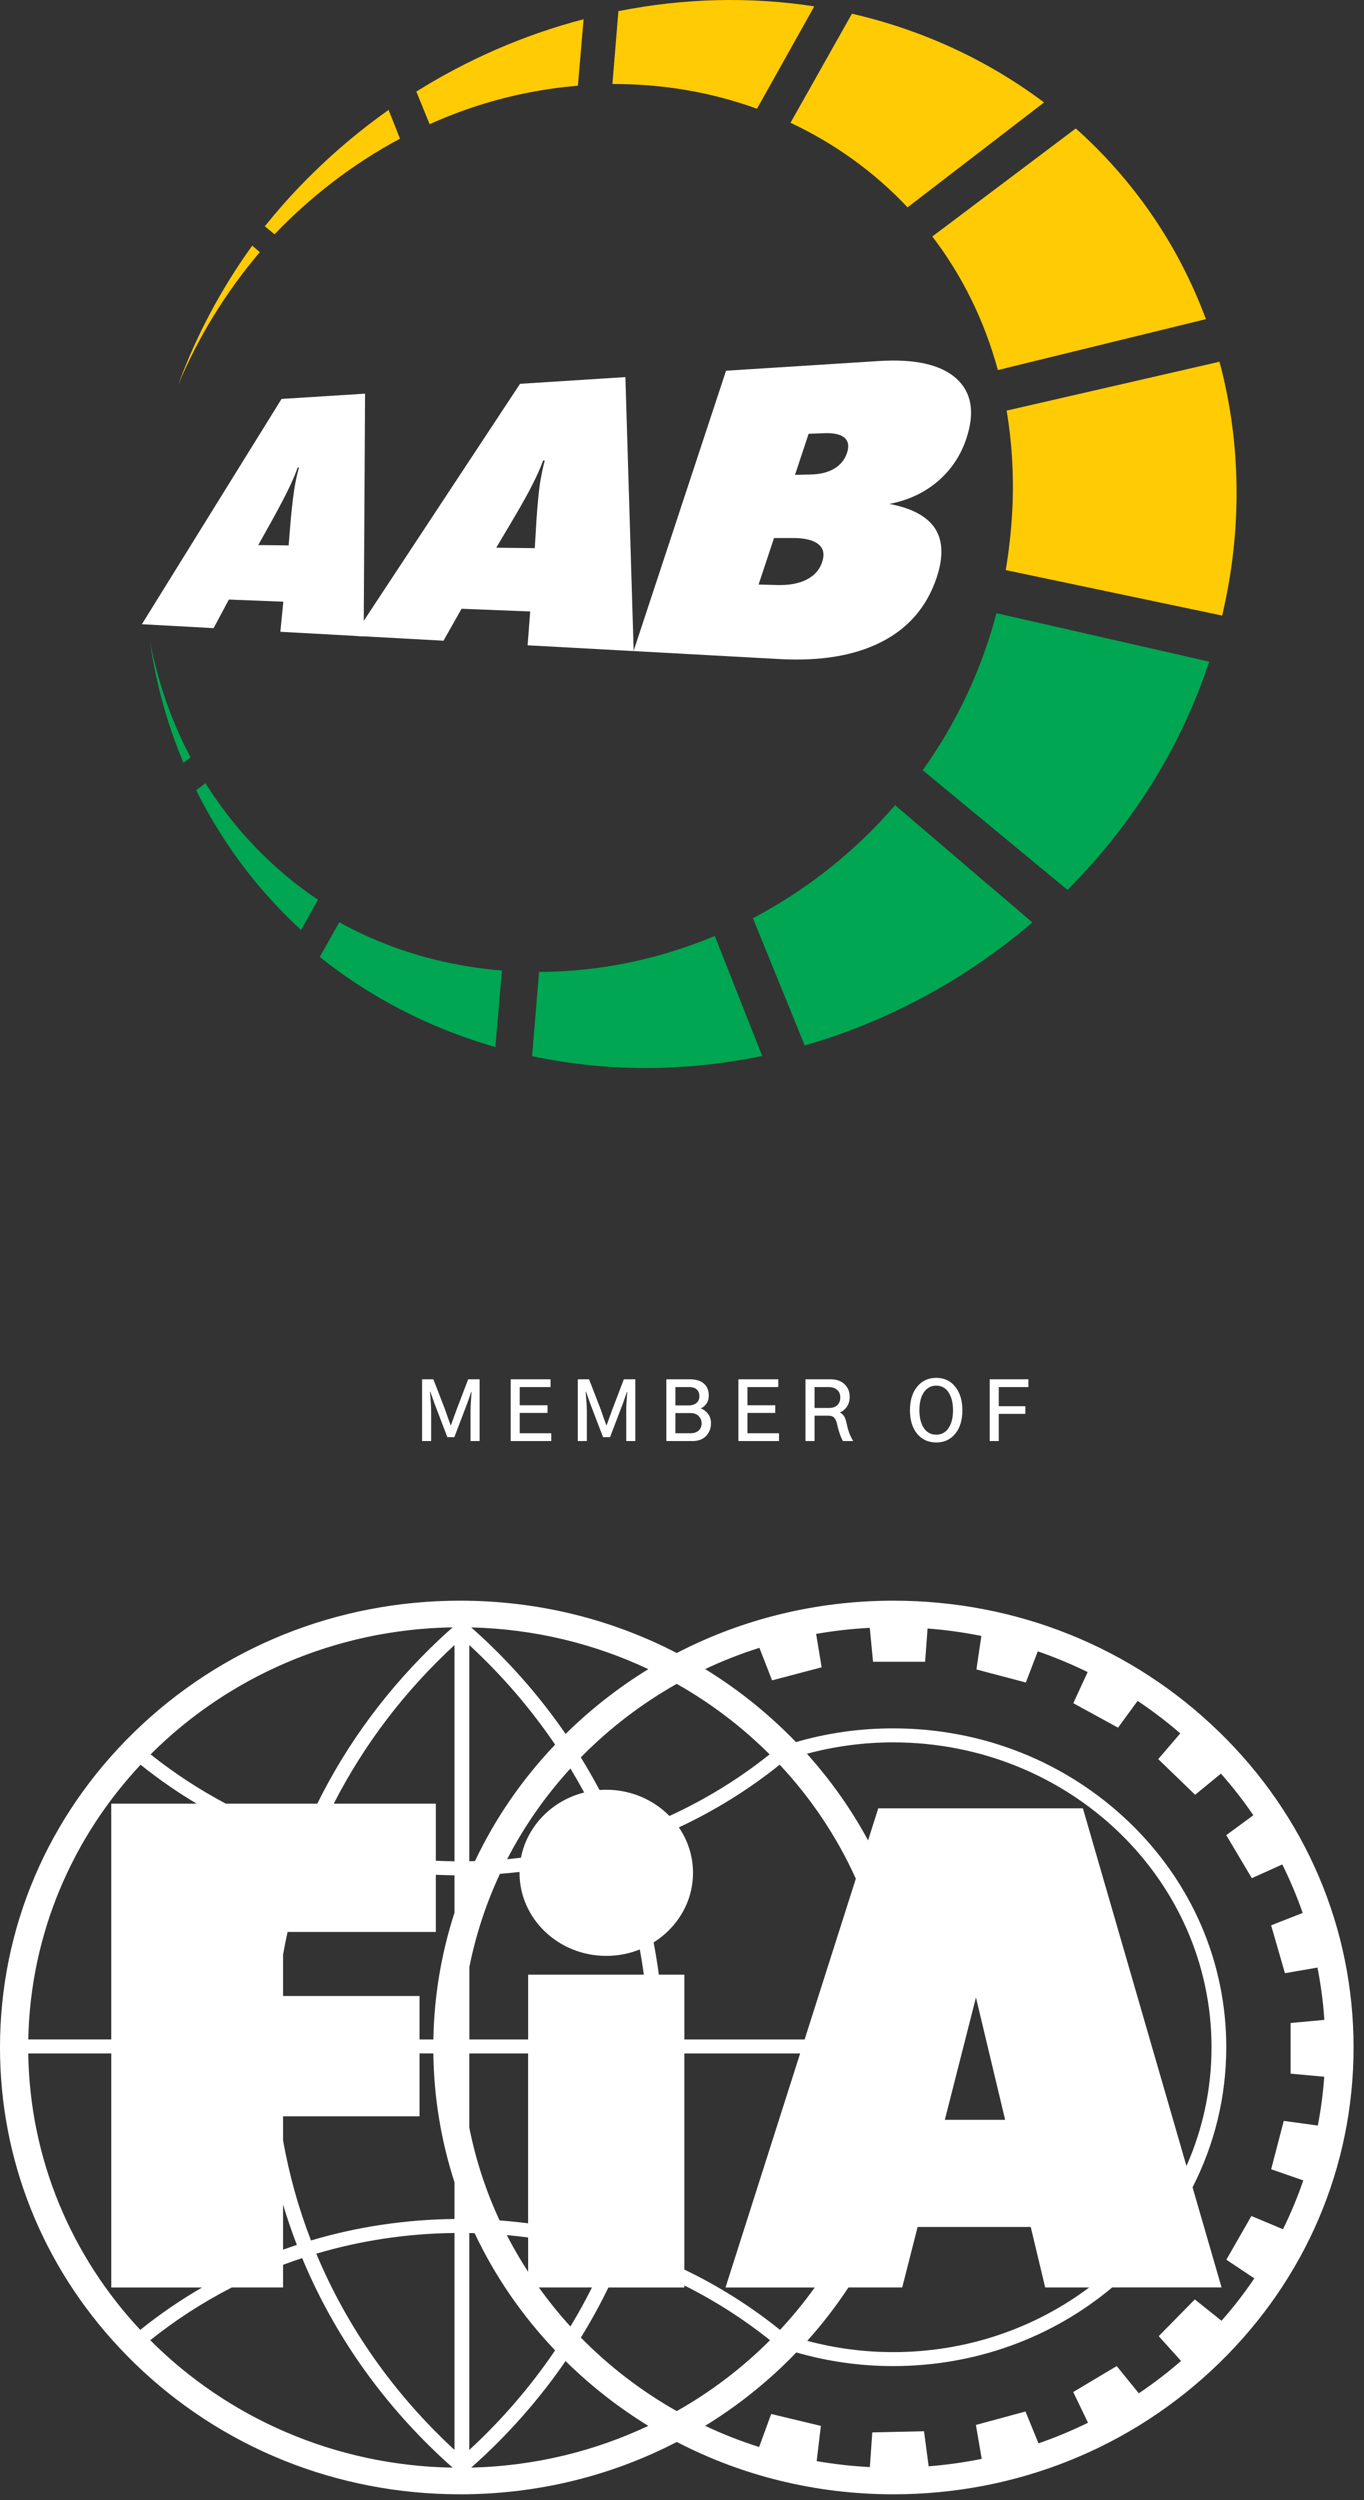 <svg xmlns="http://www.w3.org/2000/svg" width="125" height="229" viewBox="0 0 125 229" fill="none"><rect x="0" y="0" width="125" height="229" fill="#333333" stroke="none"/><path d="M38.681 132V126.343H39.715L40.785 129.11C40.848 129.289 40.936 129.542 41.047 129.867C41.164 130.187 41.246 130.415 41.295 130.551H41.324C41.353 130.473 41.528 129.993 41.848 129.11L42.904 126.343H43.952V132H43.122V129.233C43.122 128.86 43.154 128.279 43.217 127.493H43.188L42.817 128.556L41.637 131.643H40.996L39.817 128.556L39.438 127.486H39.402C39.475 128.277 39.511 128.86 39.511 129.233V132H38.681ZM46.798 132V126.343H50.453V127.056H47.628V128.724H50.176V129.423H47.628V131.286H50.518V132H46.798ZM52.949 132V126.343H53.982L55.053 129.11C55.116 129.289 55.203 129.542 55.315 129.867C55.431 130.187 55.514 130.415 55.562 130.551H55.592C55.621 130.473 55.795 129.993 56.116 129.11L57.171 126.343H58.22V132H57.39V129.233C57.39 128.86 57.421 128.279 57.484 127.493H57.455L57.084 128.556L55.905 131.643H55.264L54.084 128.556L53.706 127.486H53.669C53.742 128.277 53.779 128.86 53.779 129.233V132H52.949ZM61.065 132V126.343H63.191C63.779 126.343 64.218 126.476 64.509 126.743C64.805 127.005 64.953 127.365 64.953 127.821C64.953 128.374 64.708 128.772 64.218 129.015C64.475 129.102 64.696 129.265 64.88 129.503C65.065 129.741 65.157 130.032 65.157 130.376C65.157 130.833 65.007 131.219 64.706 131.534C64.409 131.845 63.997 132 63.468 132H61.065ZM61.895 131.286H63.308C63.584 131.286 63.817 131.209 64.007 131.053C64.201 130.893 64.298 130.67 64.298 130.384C64.298 130.117 64.208 129.893 64.028 129.714C63.849 129.529 63.601 129.437 63.286 129.437H61.895V131.286ZM61.895 128.738H63.097C63.388 128.738 63.626 128.668 63.81 128.527C63.999 128.381 64.094 128.168 64.094 127.886C64.094 127.634 64.016 127.432 63.861 127.282C63.706 127.132 63.461 127.056 63.126 127.056H61.895V128.738ZM67.668 132V126.343H71.322V127.056H68.498V128.724H71.046V129.423H68.498V131.286H71.388V132H67.668ZM74.648 128.971H75.952C76.291 128.971 76.551 128.886 76.731 128.716C76.915 128.542 77.007 128.301 77.007 127.996C77.007 127.714 76.913 127.488 76.723 127.318C76.534 127.144 76.265 127.056 75.915 127.056H74.648V128.971ZM73.818 132V126.343H76.083C76.655 126.343 77.095 126.496 77.4 126.801C77.711 127.102 77.866 127.479 77.866 127.93C77.866 128.318 77.774 128.636 77.59 128.884C77.405 129.131 77.199 129.294 76.971 129.372C77.16 129.493 77.296 129.626 77.379 129.772C77.461 129.918 77.531 130.131 77.59 130.413C77.653 130.714 77.726 130.981 77.808 131.214C77.891 131.447 78.017 131.709 78.187 132H77.255C77.041 131.641 76.862 131.131 76.716 130.471C76.663 130.214 76.578 130.017 76.461 129.881C76.35 129.745 76.172 129.677 75.93 129.677H74.648V132H73.818ZM83.39 129.175C83.39 128.287 83.608 127.571 84.045 127.027C84.487 126.484 85.072 126.212 85.8 126.212C86.528 126.212 87.108 126.484 87.54 127.027C87.977 127.571 88.195 128.289 88.195 129.182C88.195 130.08 87.977 130.796 87.54 131.33C87.103 131.864 86.523 132.131 85.8 132.131C85.072 132.131 84.487 131.864 84.045 131.33C83.608 130.791 83.39 130.073 83.39 129.175ZM84.256 129.175C84.256 129.864 84.392 130.41 84.664 130.813C84.941 131.216 85.319 131.418 85.8 131.418C86.275 131.418 86.649 131.219 86.921 130.821C87.198 130.422 87.336 129.876 87.336 129.182C87.336 128.498 87.2 127.952 86.928 127.544C86.661 127.132 86.285 126.925 85.8 126.925C85.319 126.925 84.941 127.129 84.664 127.537C84.392 127.94 84.256 128.486 84.256 129.175ZM90.698 132V126.343H94.244V127.056H91.528V128.811H93.967V129.51H91.528V132H90.698Z" fill="white"></path><g clip-path="url(#clip0_28_245)"><path d="M111.717 158.635C103.75 150.888 93.152 146.622 81.872 146.622C74.832 146.622 68.057 148.285 62.019 151.418C55.984 148.285 49.209 146.622 42.169 146.622C30.891 146.622 20.291 150.888 12.323 158.635C4.375 166.362 0 176.631 0 187.55C0 197.813 3.867 207.5 10.932 215.045C10.932 215.045 10.935 215.048 10.938 215.05C11.386 215.53 11.848 216.001 12.323 216.465C20.291 224.212 30.889 228.478 42.169 228.478C49.209 228.478 55.984 226.815 62.022 223.682C68.057 226.815 74.834 228.478 81.875 228.478C93.152 228.478 103.753 224.212 111.72 216.465C119.666 208.738 124.044 198.469 124.044 187.55C124.044 176.631 119.669 166.362 111.72 158.635H111.717ZM41.484 149.064C41.068 149.43 40.658 149.802 40.253 150.183C35.592 154.577 31.84 159.629 29.076 165.217H20.698C18.245 163.918 15.935 162.404 13.802 160.7C20.845 153.665 30.63 149.243 41.481 149.064H41.484ZM25.94 201.933C26.312 203.178 26.734 204.413 27.206 205.633C26.783 205.773 26.361 205.919 25.94 206.073V201.933ZM12.883 161.648C14.516 162.96 16.236 164.151 18.024 165.217H10.196V186.812H2.592C2.78 177.128 6.644 168.317 12.886 161.646L12.883 161.648ZM12.851 213.416C6.587 206.706 2.728 197.839 2.59 188.096H10.198V209.532H18.522C16.541 210.68 14.647 211.976 12.853 213.418L12.851 213.416ZM13.769 214.364C16.071 212.522 18.576 210.897 21.25 209.529H25.94V207.459C26.519 207.241 27.101 207.037 27.69 206.842C27.87 207.27 28.052 207.695 28.242 208.12C31.065 214.413 35.106 220.064 40.253 224.917C40.658 225.298 41.068 225.67 41.484 226.036C30.614 225.857 20.815 221.42 13.769 214.364ZM41.65 224.412C36.185 219.373 31.837 213.26 28.986 206.437C32.992 205.251 37.242 204.59 41.65 204.541V224.412ZM41.65 203.26C37.122 203.309 32.704 203.978 28.5 205.228C27.359 202.281 26.497 199.21 25.94 196.04V193.858H38.446V188.093H39.712C39.766 192.154 40.427 196.117 41.65 199.891V203.26ZM41.65 175.209C40.446 178.921 39.785 182.821 39.715 186.815H38.446V182.833H25.94V179.054C26.062 178.355 26.201 177.658 26.353 176.966H39.94V171.73C40.508 171.755 41.079 171.771 41.65 171.778V175.211V175.209ZM41.65 170.495C41.076 170.49 40.508 170.472 39.94 170.444V165.217H30.587C33.364 159.775 37.122 154.864 41.65 150.688V170.495ZM70.53 160.7C67.747 162.924 64.663 164.825 61.348 166.344C59.897 164.866 57.84 163.941 55.554 163.941C55.348 163.941 55.144 163.951 54.94 163.967C54.402 162.952 53.832 161.956 53.228 160.977C55.807 158.348 58.766 156.076 62.016 154.241C65.152 156.012 68.014 158.192 70.527 160.7H70.53ZM46.443 204.733C47.101 204.792 47.75 204.869 48.4 204.956V208.1C47.693 207.013 47.038 205.889 46.443 204.731V204.733ZM54.25 209.529C53.639 210.749 52.981 211.943 52.275 213.108C51.239 211.973 50.275 210.777 49.38 209.529H54.253H54.25ZM62.715 188.096H73.326L66.489 209.532H74.666C73.69 210.895 72.628 212.191 71.484 213.418C68.775 211.238 65.832 209.391 62.715 207.892V188.098V188.096ZM77.75 209.529H82.682L84.092 203.99H94.459L95.783 209.529H99.821C94.867 213.242 88.63 215.455 81.853 215.455C79.125 215.455 76.484 215.091 73.978 214.42C75.37 212.873 76.63 211.236 77.753 209.529H77.75ZM86.587 194.175L89.438 182.967L92.114 194.175H86.587ZM99.237 165.645H80.487L79.552 168.578C78.025 165.753 76.15 163.091 73.946 160.644C76.462 159.968 79.112 159.601 81.853 159.601C97.965 159.601 111.027 172.104 111.027 187.527C111.027 191.385 110.209 195.062 108.731 198.405L99.239 165.642L99.237 165.645ZM78.429 172.093L73.737 186.815H62.717V180.879H60.378C60.247 179.89 60.087 178.903 59.897 177.925C62.071 176.567 63.508 174.22 63.508 171.55C63.508 170.013 63.03 168.584 62.212 167.387C65.505 165.852 68.606 163.931 71.454 161.646C74.326 164.715 76.693 168.238 78.432 172.091L78.429 172.093ZM47.742 170.167C47.321 170.218 46.9 170.262 46.476 170.303C48.035 167.285 49.989 164.495 52.275 161.994C52.712 162.717 53.133 163.452 53.535 164.195C50.581 164.935 48.302 167.264 47.742 170.169V170.167ZM59.416 152.894C56.772 154.516 54.294 156.435 52.03 158.638C51.965 158.702 51.9 158.768 51.834 158.833C49.701 155.73 47.22 152.837 44.408 150.186C44.005 149.807 43.595 149.438 43.182 149.071C48.992 149.212 54.489 150.573 59.419 152.896L59.416 152.894ZM43.008 150.688C45.981 153.429 48.622 156.491 50.872 159.809C47.823 163.011 45.359 166.608 43.527 170.479C43.353 170.485 43.182 170.49 43.008 170.492V150.688ZM43.008 180.21C43.603 177.215 44.552 174.345 45.815 171.643C46.416 171.596 47.014 171.537 47.611 171.471C47.611 171.497 47.611 171.525 47.611 171.55C47.611 175.752 51.171 179.159 55.56 179.159C56.65 179.159 57.688 178.949 58.633 178.57C58.775 179.334 58.9 180.105 59.005 180.879H48.402V186.815H43.014V180.212L43.008 180.21ZM43.008 188.096H48.397V203.657C47.53 203.545 46.66 203.457 45.783 203.391C44.535 200.706 43.598 197.859 43.008 194.89V188.096ZM43.008 204.546C43.171 204.549 43.334 204.554 43.497 204.559C45.331 208.453 47.807 212.073 50.872 215.294C48.622 218.612 45.981 221.673 43.008 224.415V204.549V204.546ZM43.179 226.031C43.592 225.665 44.003 225.296 44.405 224.917C47.217 222.265 49.698 219.373 51.832 216.27C51.897 216.334 51.962 216.401 52.027 216.465C54.291 218.665 56.769 220.587 59.413 222.209C54.484 224.532 48.986 225.893 43.177 226.034L43.179 226.031ZM53.231 214.123C54.15 212.637 54.992 211.105 55.755 209.532H62.715V209.347C65.527 210.754 68.158 212.437 70.565 214.364C68.043 216.89 65.168 219.08 62.019 220.859C58.769 219.022 55.81 216.749 53.231 214.123ZM120.775 194.701L117.647 194.275L116.492 198.705L119.438 199.725C118.91 201.262 118.288 202.755 117.576 204.198L114.682 202.986L112.386 206.988L114.951 208.699C114.033 210.057 113.027 211.353 111.943 212.583L109.495 210.628L106.188 213.99L108.234 216.262C107.011 217.326 105.717 218.314 104.364 219.227L102.337 216.734L98.353 219.109L99.707 221.922C98.245 222.639 96.731 223.272 95.171 223.812L93.978 220.894L89.435 222.124L89.967 225.234C88.38 225.555 86.755 225.783 85.103 225.913L84.679 222.703L79.94 222.808L79.715 225.985C78.062 225.898 76.438 225.716 74.842 225.439L75.226 222.211L70.674 221.122L69.568 224.146C67.864 223.605 66.212 222.957 64.62 222.206C67.264 220.584 69.742 218.665 72.005 216.462C72.337 216.139 72.658 215.814 72.978 215.483C75.818 216.303 78.796 216.734 81.845 216.734C89.31 216.734 96.362 214.187 101.927 209.527H111.946L109.288 200.357C111.307 196.412 112.378 192.046 112.378 187.524C112.378 179.726 109.204 172.396 103.443 166.88C97.674 161.359 90.005 158.318 81.845 158.318C78.783 158.318 75.791 158.748 72.943 159.576C72.636 159.258 72.326 158.943 72.005 158.633C69.742 156.432 67.264 154.51 64.62 152.889C66.22 152.133 67.88 151.482 69.595 150.942L70.755 153.921L75.296 152.725L74.791 149.666C76.4 149.384 78.041 149.197 79.709 149.11L80.008 152.215H84.78L85.003 149.171C86.679 149.299 88.323 149.527 89.935 149.853L89.481 152.922L94.011 154.118L95.103 151.262C96.677 151.805 98.201 152.44 99.677 153.163L98.359 156.012L102.459 158.254L104.253 155.799C105.622 156.714 106.927 157.708 108.163 158.779L106.144 161.136L109.525 164.402L111.891 162.463C112.959 163.672 113.951 164.945 114.861 166.278L112.378 168.099L114.72 172.04L117.511 170.784C118.226 172.219 118.851 173.7 119.381 175.227L116.489 176.359L117.755 180.745L120.736 180.23C121.046 181.796 121.258 183.394 121.367 185.021L118.275 185.306V189.948L121.356 190.23C121.25 191.744 121.052 193.235 120.769 194.698L120.775 194.701Z" fill="white"></path></g><path d="M38.156 8.387C42.746 5.514 47.895 3.224 53.481 1.76L52.96 7.85C51.488 7.974 50.007 8.177 48.516 8.465C45.334 9.08 42.271 10.069 39.372 11.377L38.156 8.395V8.387Z" fill="#FFCB05"></path><path d="M24.265 20.73C24.804 20.06 25.362 19.398 25.929 18.752C28.764 15.544 32.019 12.608 35.612 10.07L36.655 12.702C32.375 14.991 28.489 17.981 25.161 21.462L24.274 20.73H24.265Z" fill="#FFCB05"></path><path d="M16.284 35.375C17.948 30.796 20.261 26.459 23.114 22.503L23.809 23.095C20.673 26.794 18.113 30.952 16.284 35.367V35.375Z" fill="#FFCB05"></path><path d="M16.813 69.873C15.332 66.353 14.289 62.615 13.741 58.737C14.463 62.475 15.716 66.065 17.462 69.374L16.813 69.873Z" fill="#00A651"></path><path d="M27.593 85.189C24.64 82.471 22.107 79.403 20.049 76.094C19.299 74.894 18.605 73.656 17.974 72.387L18.833 71.741C21.467 75.938 24.941 79.598 29.138 82.416L27.593 85.181V85.189Z" fill="#00A651"></path><path d="M45.397 95.911C39.206 94.136 33.811 91.262 29.303 87.657L31.095 84.48C34.177 86.185 37.597 87.47 41.309 88.233C42.873 88.552 44.436 88.77 46 88.903L45.397 95.919V95.911Z" fill="#00A651"></path><path d="M69.849 96.721C62.863 98.177 55.703 98.216 48.763 96.745L49.403 89.028C54.953 89.02 60.421 87.86 65.505 85.734L69.849 96.721Z" fill="#00A651"></path><path d="M94.611 84.496C93.093 85.788 91.52 87.003 89.883 88.125C84.9 91.551 79.441 94.128 73.744 95.763L68.999 84.106C73.9 81.537 78.344 78.025 82.029 73.758L94.611 84.496Z" fill="#00A651"></path><path d="M111.754 33.127C112.87 37.277 113.418 41.693 113.309 46.287C113.226 49.713 112.778 53.093 112.001 56.386L92.168 52.22C92.479 50.367 92.689 48.467 92.781 46.52C92.918 43.398 92.726 40.423 92.25 37.612L111.754 33.135V33.127Z" fill="#FFCB05"></path><path d="M98.588 11.766C103.809 16.43 107.951 22.332 110.512 29.232L91.447 33.896C90.194 29.286 88.127 25.175 85.439 21.663L98.588 11.766Z" fill="#FFCB05"></path><path d="M78.067 1.254C83.59 2.524 88.811 4.735 93.493 7.842C94.234 8.333 94.965 8.847 95.678 9.384L83.17 18.993C80.116 15.746 76.476 13.137 72.444 11.245L78.076 1.254H78.067Z" fill="#FFCB05"></path><path d="M56.681 1.02C62.761 -0.186 68.815 -0.311 74.621 0.584L69.373 9.96C65.23 8.457 60.75 7.678 56.123 7.694L56.672 1.013L56.681 1.02Z" fill="#FFCB05"></path><path d="M13 57.186L25.802 36.543L33.455 36.06L33.327 58.292L25.692 57.871L25.966 55.115L20.974 54.92L19.575 57.537L13 57.178L13 57.186ZM23.671 49.929L26.451 49.96L26.652 47.523C26.771 46.292 26.881 45.343 26.99 44.681C27.1 44.026 27.237 43.396 27.402 42.819H27.283C27.073 43.411 26.807 44.034 26.487 44.696C26.176 45.358 25.674 46.308 25.006 47.531L23.662 49.937L23.671 49.929Z" fill="white"></path><path d="M32.431 58.238L47.656 35.158L57.312 34.542L58.071 59.639L48.351 59.11L48.589 56.011L42.298 55.762L40.643 58.69L32.422 58.238H32.431ZM45.498 50.171L49.009 50.21L49.174 47.469C49.275 46.09 49.375 45.024 49.485 44.276C49.604 43.536 49.75 42.836 49.924 42.181H49.778C49.531 42.843 49.22 43.544 48.845 44.284C48.479 45.031 47.885 46.098 47.08 47.469L45.48 50.163L45.498 50.171Z" fill="white"></path><path d="M58.061 59.639L66.537 33.958L80.564 33.07C83.792 32.868 86.151 33.374 87.587 34.627C89.041 35.897 89.37 37.766 88.547 40.211C88.016 41.776 87.139 43.076 85.895 44.127C84.661 45.163 83.189 45.841 81.497 46.16C83.545 46.541 84.953 47.289 85.685 48.402C86.416 49.524 86.462 51.042 85.831 52.927C84.935 55.597 83.225 57.575 80.72 58.829C78.269 60.067 75.16 60.573 71.448 60.371L58.079 59.639H58.061ZM74.1 39.743L72.856 43.497L74.264 43.466C75.142 43.45 75.873 43.271 76.449 42.928C77.016 42.593 77.419 42.111 77.62 41.488C77.83 40.873 77.748 40.405 77.391 40.094C77.025 39.782 76.404 39.65 75.526 39.681L74.109 39.736L74.1 39.743ZM70.936 49.275L69.518 53.542L71.283 53.589C72.344 53.612 73.231 53.448 73.935 53.082C74.648 52.716 75.114 52.187 75.343 51.486C75.581 50.777 75.471 50.232 75.005 49.859C74.547 49.477 73.779 49.29 72.71 49.282H70.927L70.936 49.275Z" fill="white"></path><path d="M110.813 60.608C108.188 68.55 103.671 75.659 97.828 81.515L84.561 70.551C87.587 66.323 89.919 61.48 91.318 56.169L110.813 60.608Z" fill="#00A651"></path><defs><clipPath id="clip0_28_245"><rect width="124.041" height="81.856" fill="white" transform="translate(0 146.622)"></rect></clipPath></defs></svg>